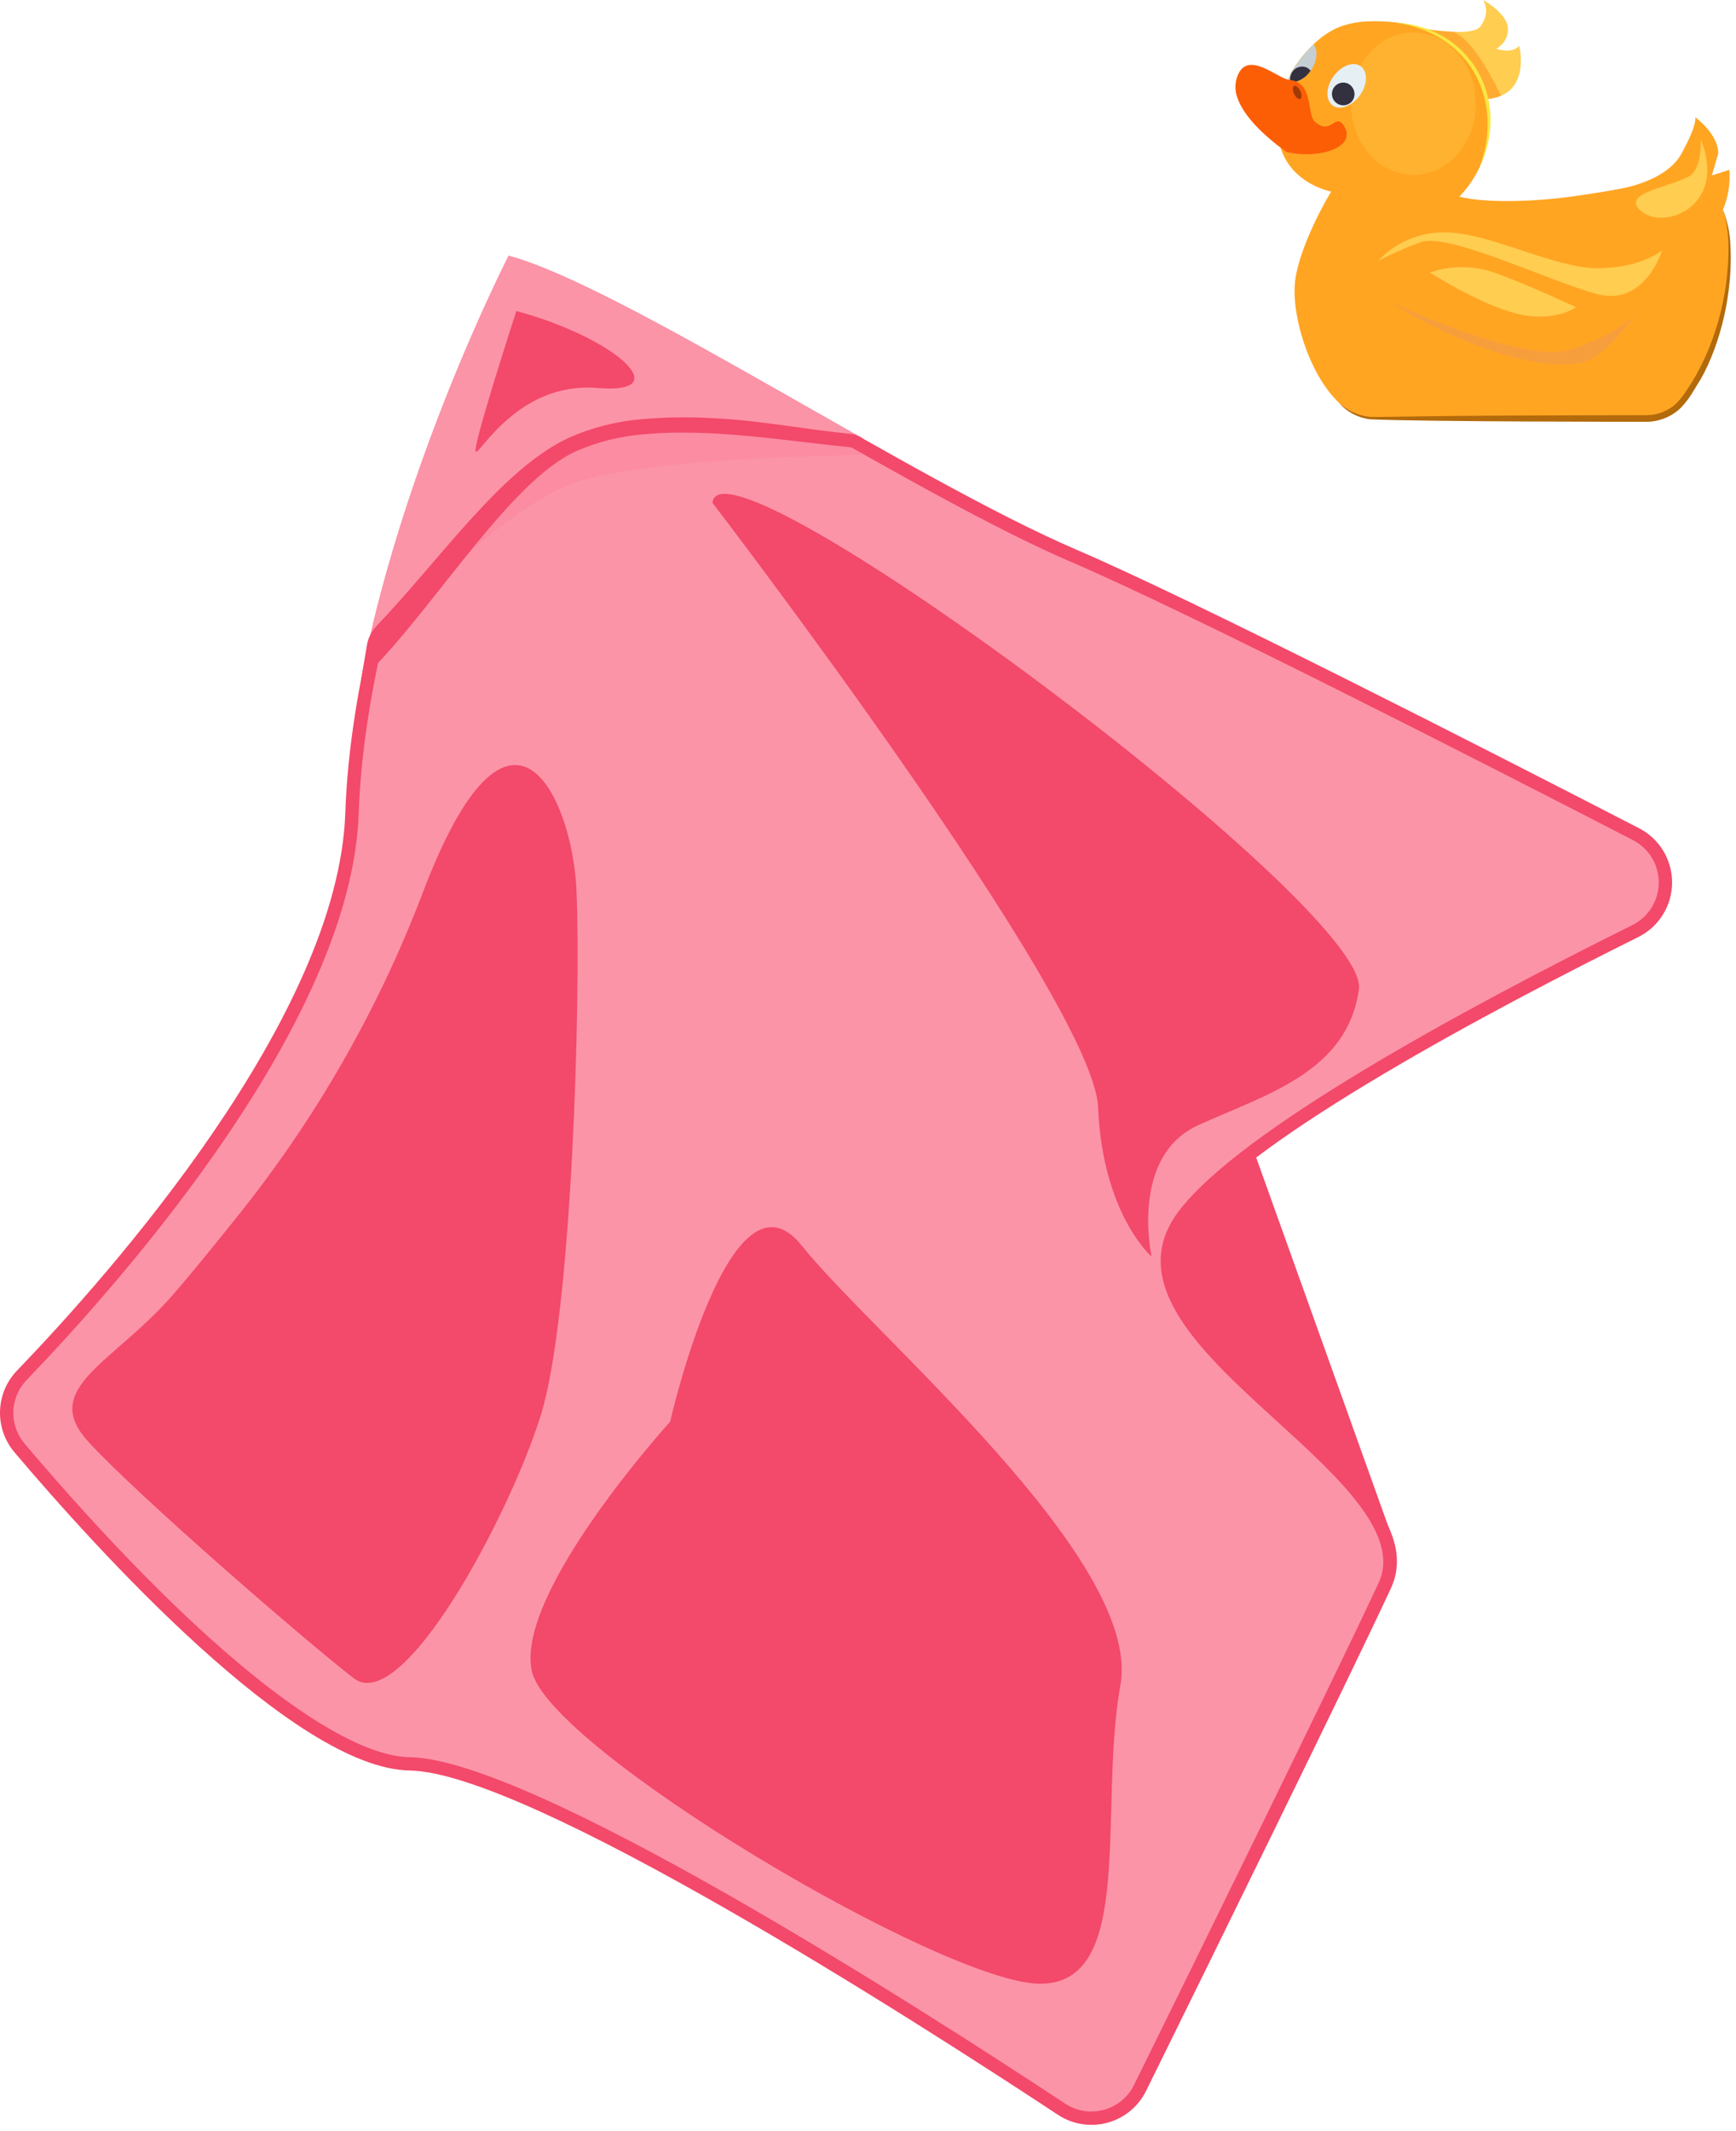 <?xml version="1.0" encoding="UTF-8"?> <svg xmlns="http://www.w3.org/2000/svg" width="163" height="200" viewBox="0 0 163 200" fill="none"><path d="M140.941 8.983C140.394 9.2 139.809 9.31 139.22 9.304C134.544 9.356 130.426 2.065 130.426 2.065C132.427 2.534 134.463 2.844 136.513 2.992C137.691 3.032 138.67 2.914 138.995 2.482C140.029 1.115 139.261 0 139.261 0C139.261 0 141.377 1.156 141.569 2.519C141.761 3.882 140.494 4.587 140.494 4.587C140.494 4.587 142.038 5.093 142.644 4.292C142.655 4.31 143.553 7.878 140.941 8.983Z" fill="#FFCD50"></path><path d="M140.941 8.982C140.394 9.2 139.809 9.309 139.22 9.304C134.544 9.355 130.426 2.353 130.426 2.353C130.426 2.353 133.953 2.899 136.513 2.992C136.945 3.229 137.344 3.523 137.698 3.867C138.88 5.049 140.099 7.265 140.941 8.982Z" fill="#FFAB31"></path><path d="M124.989 17.977C123.681 20.13 121.96 23.75 121.617 26.25C121.037 30.494 124.28 39.266 128.952 39.266H154.571C155.244 39.265 155.908 39.11 156.513 38.814C157.118 38.518 157.647 38.087 158.061 37.556C162.578 31.702 163.092 22.612 161.773 19.687C162.27 18.503 162.478 17.218 162.379 15.938L160.735 16.462L161.333 14.398C161.333 12.551 159.162 10.996 159.162 10.996C159.162 10.996 159.461 11.524 157.891 14.398C156.321 17.271 151.531 17.81 151.531 17.81V17.832C150.201 18.05 148.779 18.287 147.276 18.483C144.55 18.852 139.667 19.14 137.023 18.449C137.798 17.652 138.435 16.732 138.91 15.727C141.525 9.596 138.323 2.848 130.987 2.098C126.95 1.688 125.078 2.489 123.331 4.159C122.502 4.941 121.792 5.84 121.222 6.826C121.089 7.121 120.97 7.409 120.852 7.69C117.417 16.584 124.989 17.977 124.989 17.977Z" fill="#FFA522"></path><path d="M162.468 22.874C162.418 21.785 162.183 20.712 161.773 19.701C161.851 19.96 161.958 20.211 162.01 20.477C162.061 20.743 162.135 21.001 162.157 21.271C162.179 21.541 162.235 21.806 162.25 22.076L162.294 22.885C162.375 27.687 160.998 32.743 158.371 36.625C158.091 37.065 157.767 37.476 157.404 37.851C156.66 38.549 155.683 38.944 154.663 38.959C133.54 38.978 131.394 39.129 128.69 39.129C127.581 39.022 126.538 38.556 125.717 37.803C126.467 38.657 127.504 39.206 128.631 39.347C133.917 39.587 154.641 39.58 154.678 39.58C155.842 39.552 156.955 39.093 157.799 38.291C158.189 37.885 158.537 37.441 158.837 36.965C158.837 36.965 159.742 35.487 159.701 35.557C161.526 32.3 162.752 27.483 162.468 22.874Z" fill="#B26A0B"></path><path d="M130.987 2.112C138.156 2.511 141.924 9.448 138.91 15.742C141.211 9.588 138.278 3.202 130.987 2.112Z" fill="#F9E743"></path><g style="mix-blend-mode:screen" opacity="0.32"><path d="M138.57 9.729C138.57 13.422 135.948 16.414 132.712 16.414C129.477 16.414 126.851 13.422 126.851 9.729C126.851 6.035 129.473 3.047 132.712 3.047C135.952 3.047 138.57 6.039 138.57 9.729Z" fill="#FFCD50"></path></g><path d="M125.211 7.165C124.472 8.181 124.442 9.381 125.122 9.891C125.802 10.401 126.95 9.961 127.682 8.949C128.413 7.937 128.45 6.733 127.767 6.223C127.083 5.714 125.938 6.157 125.211 7.165Z" fill="#E6EFF4"></path><path d="M123.053 6.637C122.848 6.958 122.569 7.225 122.241 7.417C121.912 7.61 121.543 7.722 121.162 7.745C121.062 7.742 120.963 7.726 120.867 7.697C120.974 7.416 121.092 7.128 121.236 6.833C121.807 5.847 122.517 4.948 123.345 4.166C123.77 4.746 123.674 5.787 123.053 6.637Z" fill="#C5CFD3"></path><path d="M123.054 6.637C122.848 6.958 122.569 7.225 122.241 7.418C121.912 7.61 121.543 7.722 121.163 7.745C121.094 7.479 121.119 7.198 121.233 6.947C121.287 6.812 121.367 6.688 121.469 6.584C121.571 6.48 121.692 6.396 121.827 6.339C121.961 6.282 122.105 6.252 122.251 6.25C122.397 6.249 122.542 6.276 122.677 6.331C122.825 6.402 122.954 6.507 123.054 6.637Z" fill="#33313F"></path><path d="M126.234 13.267C125.517 14.305 123.068 14.767 120.83 14.275C120.83 14.275 118.245 12.558 116.848 10.482C116.756 10.334 116.664 10.19 116.582 10.046C116.41 9.749 116.269 9.434 116.161 9.108C115.979 8.587 115.95 8.024 116.08 7.487C116.889 4.388 119.936 7.387 121.033 7.487C123.379 7.708 122.688 10.704 123.438 11.398C125.03 12.876 125.406 10.29 126.278 11.989C126.396 12.183 126.454 12.408 126.446 12.635C126.439 12.862 126.365 13.081 126.234 13.267Z" fill="#FC5E06"></path><path d="M125.783 12.654C125.703 12.718 125.611 12.765 125.513 12.795C125.608 12.758 125.699 12.711 125.783 12.654Z" fill="#FC5E06"></path><path d="M122.045 8.451C122.222 8.779 122.256 9.141 122.119 9.263C121.982 9.385 121.728 9.215 121.55 8.894C121.373 8.572 121.336 8.203 121.476 8.085C121.617 7.967 121.864 8.126 122.045 8.451Z" fill="#A03A07"></path><path d="M127.069 9.318C126.971 9.502 126.821 9.653 126.639 9.752C126.456 9.852 126.249 9.896 126.041 9.879C125.834 9.863 125.636 9.786 125.472 9.658C125.308 9.531 125.185 9.358 125.117 9.161C125.05 8.965 125.041 8.753 125.093 8.551C125.144 8.35 125.253 8.168 125.407 8.027C125.561 7.887 125.752 7.795 125.957 7.762C126.162 7.729 126.373 7.756 126.562 7.841C126.825 7.971 127.025 8.199 127.12 8.475C127.215 8.752 127.196 9.055 127.069 9.318Z" fill="#33313F"></path><path d="M159.679 13.065C159.679 13.065 161.086 16.019 159.679 18.339C158.272 20.658 154.992 21.065 153.769 19.484C152.547 17.903 158.02 17.345 158.94 16.259C159.86 15.174 159.679 13.065 159.679 13.065Z" fill="#FFCD50"></path><path d="M129.377 24.492C130.184 23.63 131.162 22.946 132.248 22.483C133.334 22.02 134.505 21.789 135.685 21.803C139.796 21.803 145.88 25.165 150.002 25.165C154.124 25.165 156.074 23.484 156.074 23.484C156.074 23.484 154.452 28.766 150.002 27.606C145.551 26.446 135.996 21.767 133.381 22.734C132.008 23.229 130.67 23.816 129.377 24.492Z" fill="#FFCD50"></path><path d="M130.466 28.289C130.466 28.289 143.054 34.236 147.457 32.81C151.859 31.384 153.592 29.486 153.592 29.486C153.592 29.486 151.346 32.629 149.466 33.667C146.201 35.451 137.081 32.629 130.466 28.289Z" fill="#F79E3C"></path><path d="M134.26 25.573C136.211 24.9 138.332 24.9 140.284 25.573C143.486 26.715 147.989 28.831 147.989 28.831C147.989 28.831 145.928 30.309 142.4 29.43C138.873 28.55 134.26 25.573 134.26 25.573Z" fill="#FFCD50"></path><path d="M65.644 58.067L116.708 105.158L130.841 144.598L103.105 136.131L65.644 58.067Z" fill="#F3496A"></path><path d="M1.598 128.611C0.615 129.633 0.046 130.984 0.003 132.401C-0.041 133.819 0.443 135.202 1.361 136.283C8.958 145.252 27.658 165.963 38.456 166.139C49.532 166.32 85.583 189.382 99.333 198.447C100.011 198.894 100.776 199.192 101.578 199.32C102.38 199.448 103.2 199.404 103.983 199.191C104.767 198.978 105.496 198.601 106.122 198.084C106.749 197.567 107.258 196.923 107.616 196.194C113.484 184.299 126.579 157.688 130.591 149.059C135.815 137.817 103.23 125.525 111.705 114.383C117.557 106.687 140.3 94.651 153.816 87.937C154.765 87.467 155.565 86.742 156.127 85.845C156.69 84.947 156.992 83.911 157 82.851C157.008 81.792 156.722 80.751 156.174 79.845C155.626 78.938 154.837 78.202 153.895 77.717C139.076 70.077 112.12 56.325 101.078 51.585C85.477 44.889 58.499 26.913 47.763 24.003C47.763 24.003 33.245 52.258 32.422 76.275C31.771 95.422 10.286 119.596 1.598 128.611Z" fill="#F3496A"></path><path d="M102.472 198.144C101.602 198.142 100.751 197.886 100.025 197.407C85.288 187.684 49.785 165.069 38.477 164.893C31.34 164.779 17.825 153.782 2.319 135.481C1.6 134.639 1.22 133.559 1.254 132.452C1.288 131.345 1.733 130.29 2.503 129.494C11.656 119.981 33.026 95.786 33.681 76.314C34.399 55.263 45.946 30.562 48.42 25.508C54.32 27.426 64.322 33.11 74.877 39.111C84.017 44.309 93.468 49.685 100.586 52.739C111.564 57.449 138.34 71.109 153.324 78.833C154.059 79.212 154.675 79.787 155.104 80.495C155.532 81.203 155.755 82.016 155.748 82.843C155.742 83.67 155.505 84.48 155.066 85.18C154.627 85.882 154.001 86.447 153.26 86.813C137.012 94.884 116.445 106.088 110.699 113.624C105.589 120.34 112.849 126.948 119.868 133.34C125.614 138.57 131.557 143.98 129.445 148.531C125.42 157.187 112.045 184.359 106.483 195.64C106.116 196.392 105.545 197.025 104.834 197.467C104.124 197.909 103.303 198.141 102.467 198.138L102.472 198.144Z" fill="#FC94A8"></path><path d="M66.899 47.185C66.899 47.185 102.687 93.855 103.105 103.902C103.523 113.949 108.13 117.923 108.13 117.923C108.13 117.923 106.036 108.507 112.524 105.575C119.012 102.644 126.545 100.553 127.593 92.807C128.641 85.061 67.527 39.649 66.899 47.185Z" fill="#F3496A"></path><path d="M39.655 83.875C35.466 94.839 29.585 105.079 22.227 114.223C19.934 117.09 17.795 119.708 16.253 121.482C10.6 127.97 3.695 130.26 8.299 135.293C12.903 140.326 28.6 153.913 33.205 157.478C37.809 161.042 47.854 142.201 50.785 132.782C53.716 123.363 54.551 93.645 54.131 83.601C53.775 74.934 47.96 61.911 39.655 83.875Z" fill="#F3496A"></path><path d="M62.922 133.41C62.922 133.41 48.271 149.527 49.947 156.85C51.623 164.173 88.663 186.15 97.665 186.15C106.667 186.15 103.107 169.826 105.201 158.106C107.294 146.385 81.971 125.26 75.27 116.878C68.57 108.496 62.922 133.41 62.922 133.41Z" fill="#F3496A"></path><g style="mix-blend-mode:multiply" opacity="0.11"><path d="M77.733 40.737L70.799 37.582L51.806 34.443L40.153 51.122L37.054 55.729C36.671 57.16 36.309 58.61 35.974 60.067C37.08 58.777 47.146 47.188 54.788 45.038C61.869 43.046 77.438 42.737 81.194 42.692C80.043 42.054 78.89 41.402 77.733 40.737Z" fill="#F3496A"></path></g><path d="M51.883 42.37C59.486 37.388 72.879 40.415 80.79 41.024C67.947 33.773 54.583 25.862 47.766 24C47.766 24 38.722 41.583 34.511 60.799C39.724 55.636 45.858 46.318 51.883 42.37Z" fill="#FC94A8"></path><path d="M60.267 39.537C62.554 39.338 64.854 39.309 67.145 39.451L67.144 39.452C69.32 39.56 71.419 39.819 73.508 40.105C75.599 40.39 77.676 40.7 79.815 40.909C80.315 40.958 80.785 41.176 81.142 41.532L81.529 41.92L80.982 41.873C79.367 41.734 77.691 41.541 75.982 41.341C74.273 41.141 72.53 40.933 70.777 40.763C67.272 40.423 63.736 40.235 60.367 40.56H60.364C58.172 40.74 56.023 41.279 54.006 42.157L54.005 42.156C52.464 42.856 50.876 44.093 49.256 45.665C47.636 47.237 45.996 49.135 44.352 51.148C41.073 55.163 37.774 59.642 34.643 62.813L34.199 63.263L34.303 62.641L34.647 60.579C34.755 59.927 35.064 59.328 35.519 58.853C37.021 57.285 38.507 55.581 39.988 53.859C41.469 52.14 42.947 50.401 44.433 48.772C47.399 45.515 50.416 42.663 53.58 41.22L53.583 41.218C55.704 40.295 57.962 39.729 60.267 39.538V39.537Z" fill="#F3496A" stroke="#F3496A" stroke-width="0.4"></path><path d="M48.481 29.185C48.481 29.185 44.347 41.9 44.661 42.37C44.975 42.841 48.585 35.779 56.121 36.407C63.657 37.034 57.794 31.696 48.481 29.185Z" fill="#F3496A"></path></svg> 